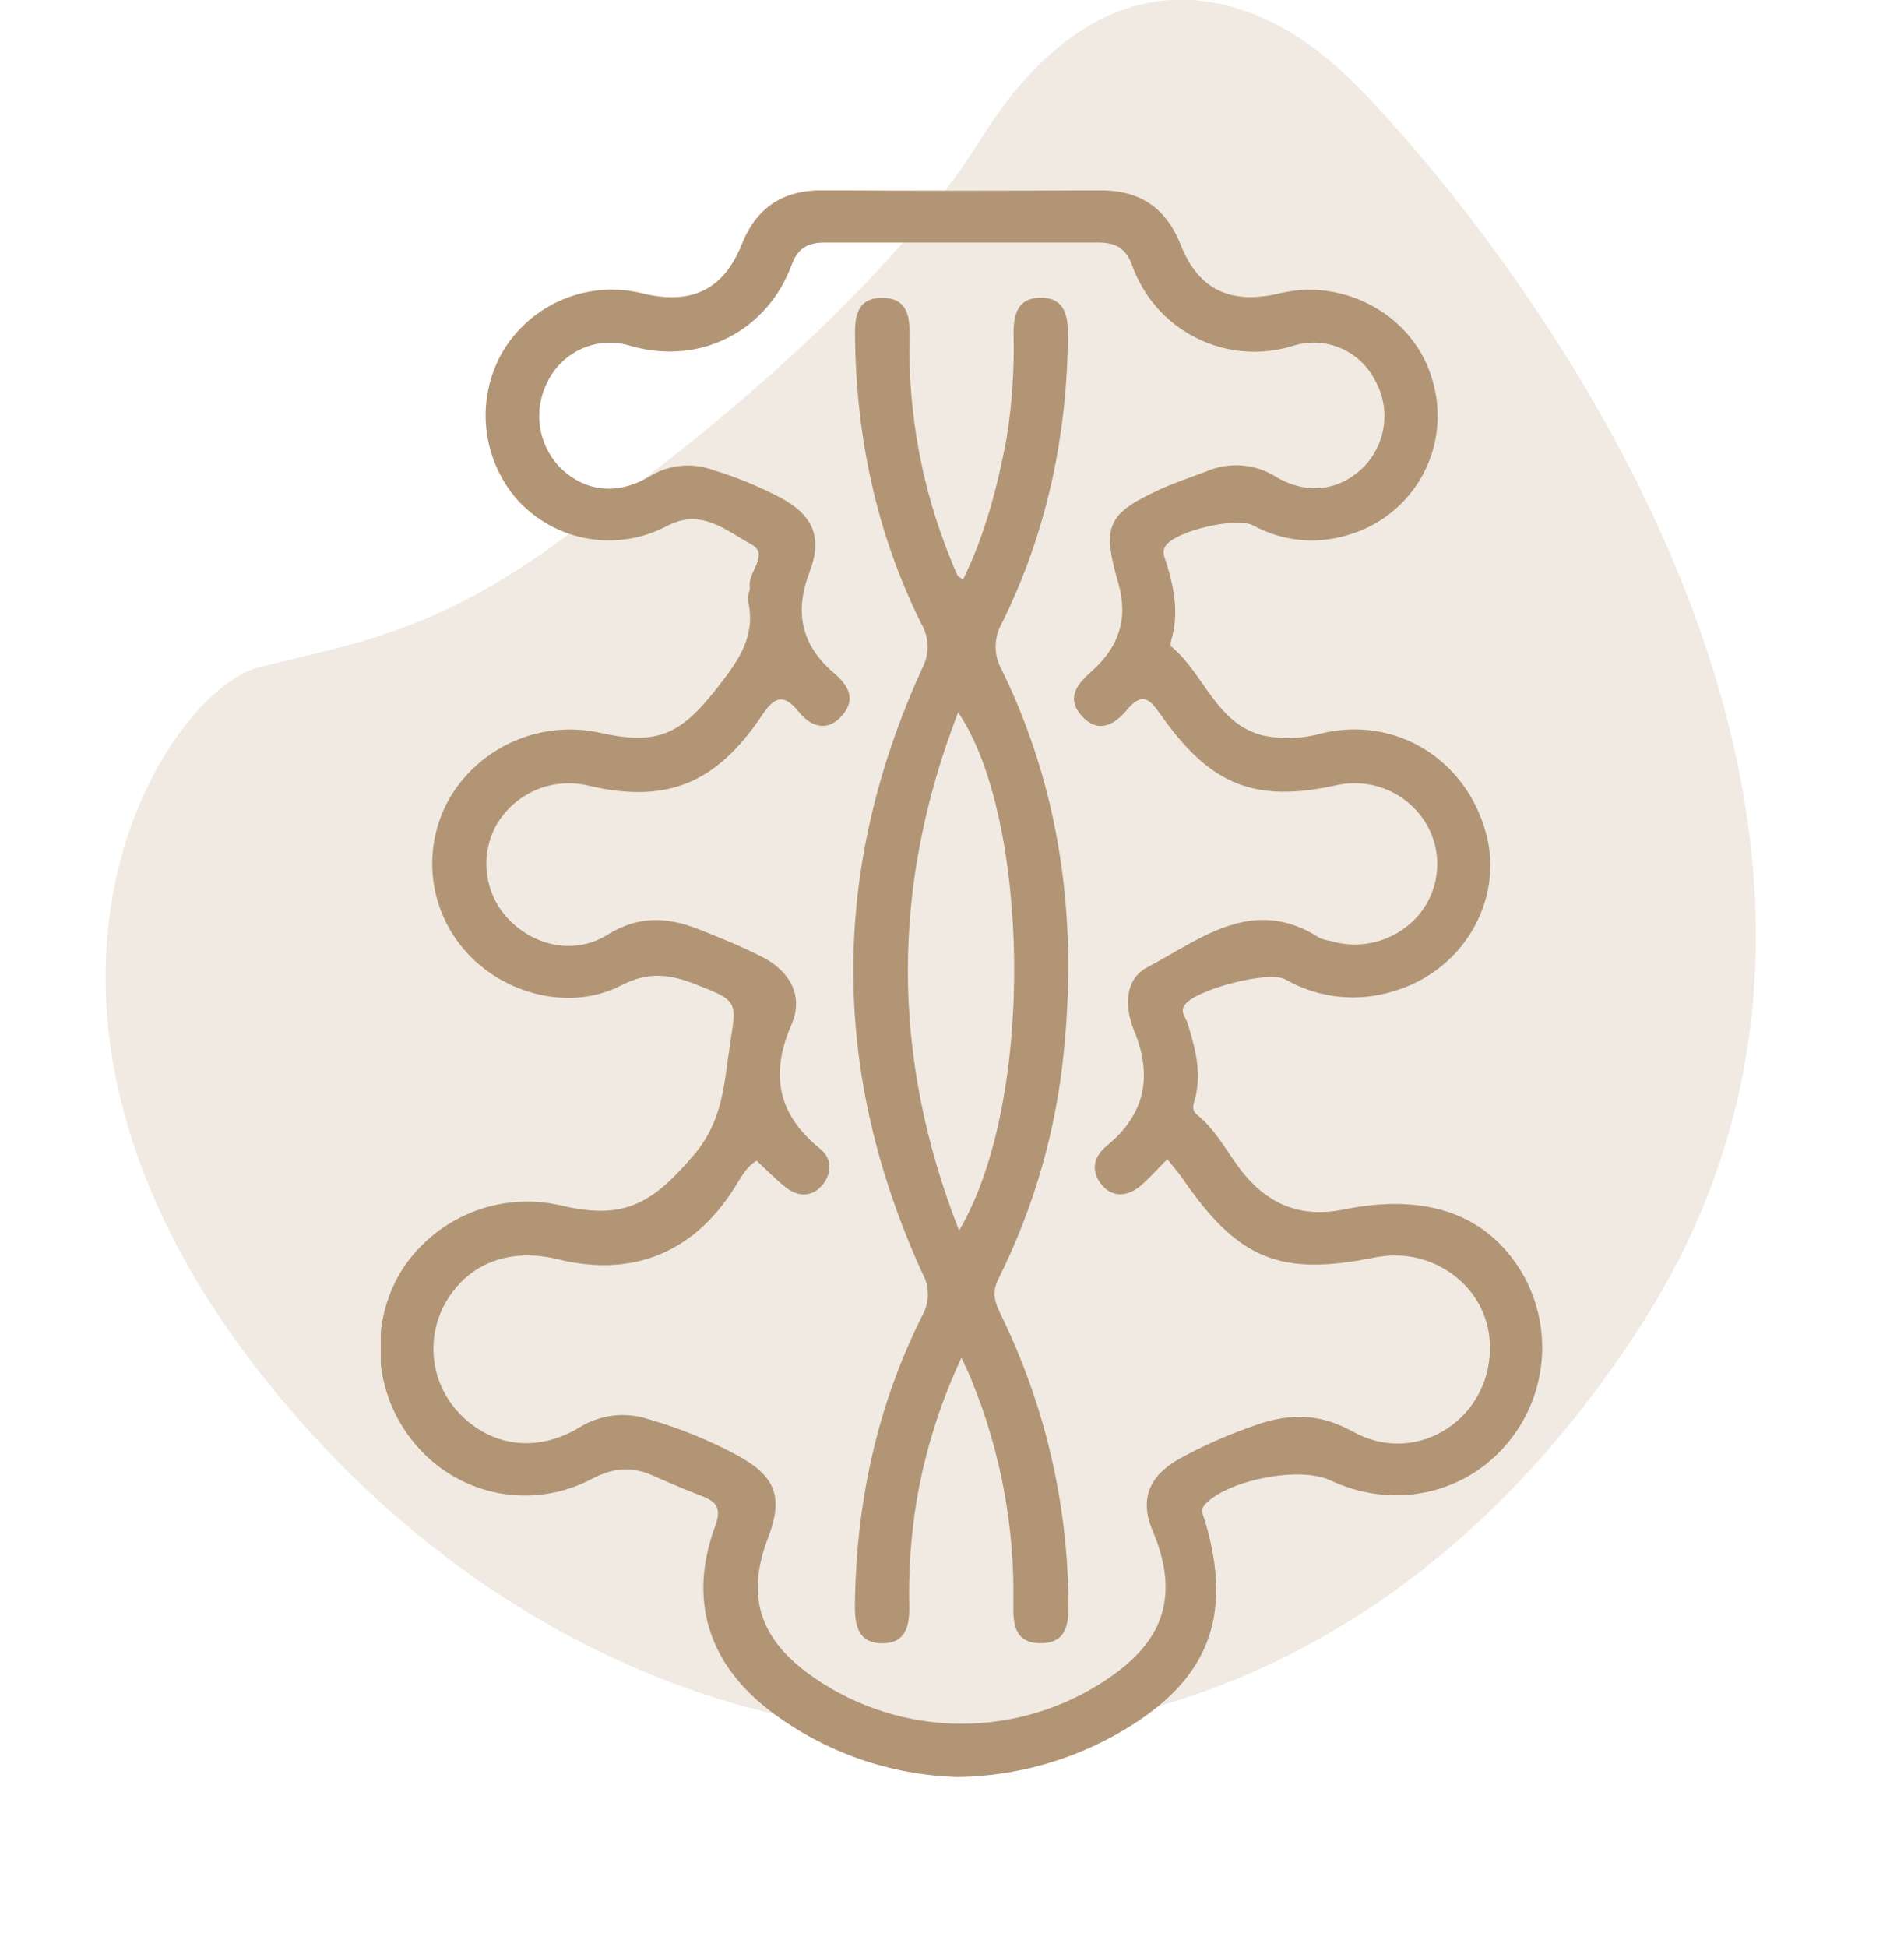 <svg xmlns="http://www.w3.org/2000/svg" width="90" height="92" viewBox="0 0 90 92" fill="none"><g opacity="0.2" clip-path="url(#clip0_7940_44)"><path d="M27.21 25.002C27.21 25.002 40.531 15.915 46.356 6.586C52.181 -2.742 59.204 -0.664 63.636 3.565C68.069 7.795 93.996 36.88 77.647 62.509C61.299 88.139 32.344 86.979 14.834 67.874C-2.677 48.77 7.567 32.687 12.266 31.527C16.965 30.367 20.876 29.823 27.21 25.002Z" fill="#B29575"></path></g><g clip-path="url(#clip1_7940_44)"><path d="M72.013 60.271C70.385 57.43 67.491 56.347 63.501 57.166C61.614 57.552 60.093 56.993 58.885 55.584C58.087 54.65 57.574 53.479 56.587 52.687C56.321 52.479 56.398 52.24 56.475 51.971C56.826 50.721 56.499 49.54 56.132 48.35C56.052 48.084 55.765 47.845 55.996 47.499C56.488 46.773 59.965 45.847 60.761 46.289C61.531 46.73 62.384 47.006 63.266 47.102C64.148 47.197 65.04 47.108 65.887 46.842C69.18 45.868 71.088 42.538 70.247 39.393C69.311 35.898 65.991 33.831 62.508 34.65C61.614 34.909 60.671 34.951 59.758 34.773C57.478 34.24 56.938 31.846 55.366 30.556C55.291 30.497 55.366 30.221 55.419 30.051C55.706 28.891 55.485 27.771 55.153 26.656C55.068 26.369 54.887 26.092 55.105 25.786C55.594 25.087 58.435 24.416 59.231 24.831C59.91 25.203 60.657 25.434 61.428 25.512C62.198 25.59 62.976 25.512 63.716 25.284C64.462 25.07 65.158 24.71 65.763 24.225C66.369 23.74 66.872 23.139 67.243 22.458C67.615 21.777 67.847 21.029 67.926 20.257C68.006 19.485 67.931 18.705 67.707 17.962C66.871 14.967 63.615 13.113 60.5 13.86C58.196 14.414 56.661 13.711 55.821 11.594C55.113 9.798 53.863 8.982 51.953 8.995C47.611 9.021 43.266 9.021 38.917 8.995C37.002 8.979 35.76 9.793 35.044 11.586C34.19 13.714 32.65 14.424 30.365 13.863C29.11 13.553 27.789 13.656 26.598 14.155C25.406 14.655 24.407 15.526 23.749 16.638C23.122 17.736 22.856 19.004 22.987 20.262C23.119 21.519 23.641 22.704 24.48 23.65C25.355 24.6 26.518 25.235 27.79 25.454C29.062 25.674 30.372 25.467 31.514 24.866C33.153 23.996 34.312 25.073 35.504 25.72C36.406 26.207 35.337 27.029 35.441 27.72C35.472 27.928 35.307 28.17 35.353 28.369C35.741 30.019 34.956 31.152 33.977 32.413C32.208 34.693 31.136 35.254 28.34 34.626C27.012 34.338 25.626 34.467 24.373 34.995C23.12 35.523 22.061 36.424 21.339 37.577C20.645 38.718 20.335 40.051 20.456 41.381C20.578 42.711 21.123 43.967 22.012 44.964C23.805 46.996 26.962 47.824 29.386 46.56C30.673 45.895 31.706 46.055 32.879 46.517C34.898 47.316 34.826 47.297 34.501 49.393C34.217 51.226 34.19 52.947 32.796 54.586C30.86 56.858 29.529 57.68 26.555 56.98C25.106 56.634 23.585 56.757 22.21 57.331C20.835 57.904 19.678 58.899 18.904 60.172C18.158 61.462 17.84 62.956 17.996 64.438C18.152 65.92 18.775 67.314 19.774 68.419C20.781 69.549 22.138 70.308 23.628 70.575C25.117 70.841 26.653 70.599 27.989 69.888C29 69.356 29.87 69.294 30.86 69.736C31.62 70.076 32.392 70.401 33.169 70.702C33.945 71.002 34.097 71.324 33.788 72.178C32.538 75.607 33.472 78.616 36.401 80.859C38.965 82.807 42.077 83.9 45.297 83.982C48.027 83.939 50.7 83.189 53.054 81.805C57.124 79.411 58.303 76.408 56.959 71.877C56.871 71.588 56.693 71.346 57.007 71.05C58.135 69.925 61.455 69.289 62.875 69.96C65.709 71.29 68.941 70.715 71.01 68.486C72.023 67.397 72.665 66.017 72.846 64.541C73.026 63.066 72.734 61.571 72.013 60.271ZM63.95 67.661C62.224 66.701 60.758 66.818 59.055 67.459C57.892 67.871 56.764 68.379 55.685 68.978C54.299 69.776 53.865 70.893 54.48 72.338C56.044 76.017 54.421 78.065 51.947 79.608C49.854 80.912 47.417 81.555 44.954 81.454C42.49 81.353 40.114 80.512 38.135 79.041C35.85 77.32 35.283 75.338 36.313 72.657C37.031 70.779 36.672 69.792 34.924 68.818C33.573 68.084 32.146 67.5 30.668 67.076C30.124 66.893 29.547 66.834 28.977 66.902C28.407 66.97 27.86 67.164 27.375 67.469C25.398 68.656 23.278 68.374 21.788 66.874C21.093 66.181 20.649 65.278 20.524 64.305C20.399 63.332 20.602 62.345 21.099 61.5C22.163 59.694 24.113 58.957 26.382 59.515C29.881 60.377 32.767 59.215 34.701 56.163C35.007 55.687 35.254 55.158 35.765 54.857C36.223 55.28 36.654 55.73 37.138 56.113C37.747 56.594 38.423 56.573 38.901 55.972C39.322 55.44 39.338 54.754 38.776 54.301C36.768 52.681 36.382 50.79 37.417 48.414C37.989 47.084 37.364 45.911 36.023 45.222C35.044 44.724 34.023 44.309 33.001 43.908C31.546 43.339 30.184 43.259 28.723 44.174C27.143 45.155 25.228 44.706 24.009 43.413C23.464 42.83 23.117 42.089 23.018 41.297C22.919 40.505 23.072 39.702 23.456 39.002C23.886 38.254 24.549 37.667 25.344 37.33C26.139 36.994 27.022 36.927 27.859 37.14C31.495 37.981 33.836 37.05 35.996 33.839C36.544 33.02 36.981 32.676 37.749 33.634C38.297 34.318 39.08 34.632 39.787 33.836C40.495 33.041 40.101 32.392 39.412 31.801C37.88 30.495 37.537 28.925 38.268 27.034C38.896 25.406 38.433 24.344 36.893 23.52C35.88 22.991 34.82 22.555 33.727 22.219C33.231 22.034 32.699 21.965 32.173 22.018C31.646 22.072 31.139 22.245 30.689 22.525C29.138 23.443 27.598 23.224 26.454 22.075C25.948 21.544 25.621 20.868 25.521 20.141C25.42 19.415 25.55 18.675 25.893 18.026C26.238 17.322 26.825 16.765 27.547 16.458C28.269 16.151 29.078 16.113 29.825 16.353C33.232 17.314 36.326 15.523 37.425 12.506C37.734 11.666 38.255 11.461 39.021 11.464C43.32 11.464 47.618 11.464 51.915 11.464C52.7 11.464 53.203 11.703 53.511 12.528C54.039 14.026 55.128 15.262 56.549 15.973C57.97 16.685 59.611 16.817 61.128 16.343C61.855 16.114 62.639 16.149 63.342 16.441C64.046 16.733 64.625 17.263 64.977 17.939C65.356 18.592 65.509 19.352 65.413 20.101C65.317 20.85 64.977 21.547 64.445 22.083C63.333 23.182 61.806 23.413 60.324 22.541C59.839 22.232 59.286 22.046 58.713 22C58.14 21.954 57.565 22.048 57.036 22.275C56.342 22.541 55.629 22.775 54.953 23.073C52.333 24.267 52.067 24.81 52.862 27.563C53.352 29.258 52.862 30.609 51.593 31.732C50.896 32.346 50.37 33.009 51.157 33.86C51.945 34.711 52.732 34.211 53.285 33.53C54.014 32.65 54.392 33.102 54.855 33.762C57.22 37.132 59.324 37.962 63.216 37.1C63.996 36.935 64.808 37.01 65.545 37.315C66.281 37.62 66.908 38.142 67.342 38.811C67.761 39.463 67.968 40.23 67.933 41.004C67.898 41.779 67.624 42.524 67.148 43.136C66.653 43.759 65.983 44.219 65.224 44.456C64.465 44.693 63.653 44.697 62.891 44.467C62.716 44.444 62.544 44.398 62.381 44.331C59.244 42.288 56.754 44.379 54.23 45.717C53.128 46.302 53.166 47.614 53.602 48.696C54.496 50.856 54.134 52.657 52.32 54.15C51.663 54.682 51.559 55.368 52.078 55.996C52.596 56.624 53.331 56.552 53.94 56.02C54.339 55.674 54.69 55.272 55.177 54.783C55.456 55.137 55.693 55.397 55.89 55.687C58.523 59.521 60.497 60.335 64.993 59.428C67.722 58.877 70.3 60.8 70.423 63.474C70.59 66.961 67.033 69.372 63.958 67.661H63.95Z" fill="#B29575"></path><path d="M50.503 75.801C50.482 71.064 49.391 66.392 47.31 62.135C47.044 61.577 46.856 61.119 47.199 60.433C48.893 57.035 49.944 53.354 50.298 49.574C50.915 43.322 50.117 37.337 47.356 31.662C47.164 31.327 47.063 30.947 47.063 30.561C47.063 30.175 47.164 29.795 47.356 29.46C49.484 25.158 50.45 20.575 50.481 15.784C50.481 14.858 50.285 14.046 49.151 14.07C48.087 14.094 47.909 14.884 47.909 15.749C47.954 17.429 47.841 19.11 47.571 20.769C47.138 23.043 46.56 25.27 45.52 27.393C45.366 27.276 45.273 27.241 45.254 27.177C45.14 26.941 45.041 26.693 44.943 26.448C43.591 23.13 42.927 19.571 42.99 15.988C43.009 15.057 42.961 14.094 41.724 14.078C40.487 14.062 40.394 15.001 40.415 15.941C40.474 20.684 41.434 25.222 43.552 29.484C43.736 29.797 43.837 30.153 43.845 30.516C43.854 30.88 43.77 31.239 43.602 31.561C39.241 41.103 39.246 50.652 43.615 60.209C43.779 60.509 43.864 60.845 43.861 61.186C43.859 61.527 43.77 61.862 43.602 62.159C41.429 66.493 40.45 71.116 40.41 75.95C40.41 76.889 40.612 77.682 41.74 77.663C42.804 77.645 42.98 76.865 42.98 75.99C42.937 74.31 43.051 72.629 43.32 70.97C43.717 68.616 44.433 66.326 45.448 64.165C45.675 64.673 45.824 64.963 45.946 65.282C47.297 68.601 47.962 72.16 47.901 75.743C47.883 76.668 47.901 77.639 49.159 77.658C50.418 77.677 50.516 76.751 50.503 75.801ZM45.334 58.158C42.107 49.912 42.123 41.862 45.289 33.668C48.63 38.56 48.994 51.955 45.334 58.158Z" fill="#B29575"></path></g><defs><clipPath id="clip0_7940_44"><rect width="90" height="92" fill="white"></rect></clipPath><clipPath id="clip1_7940_44"><rect width="54.928" height="75" fill="white" transform="translate(18 9)"></rect></clipPath></defs></svg>